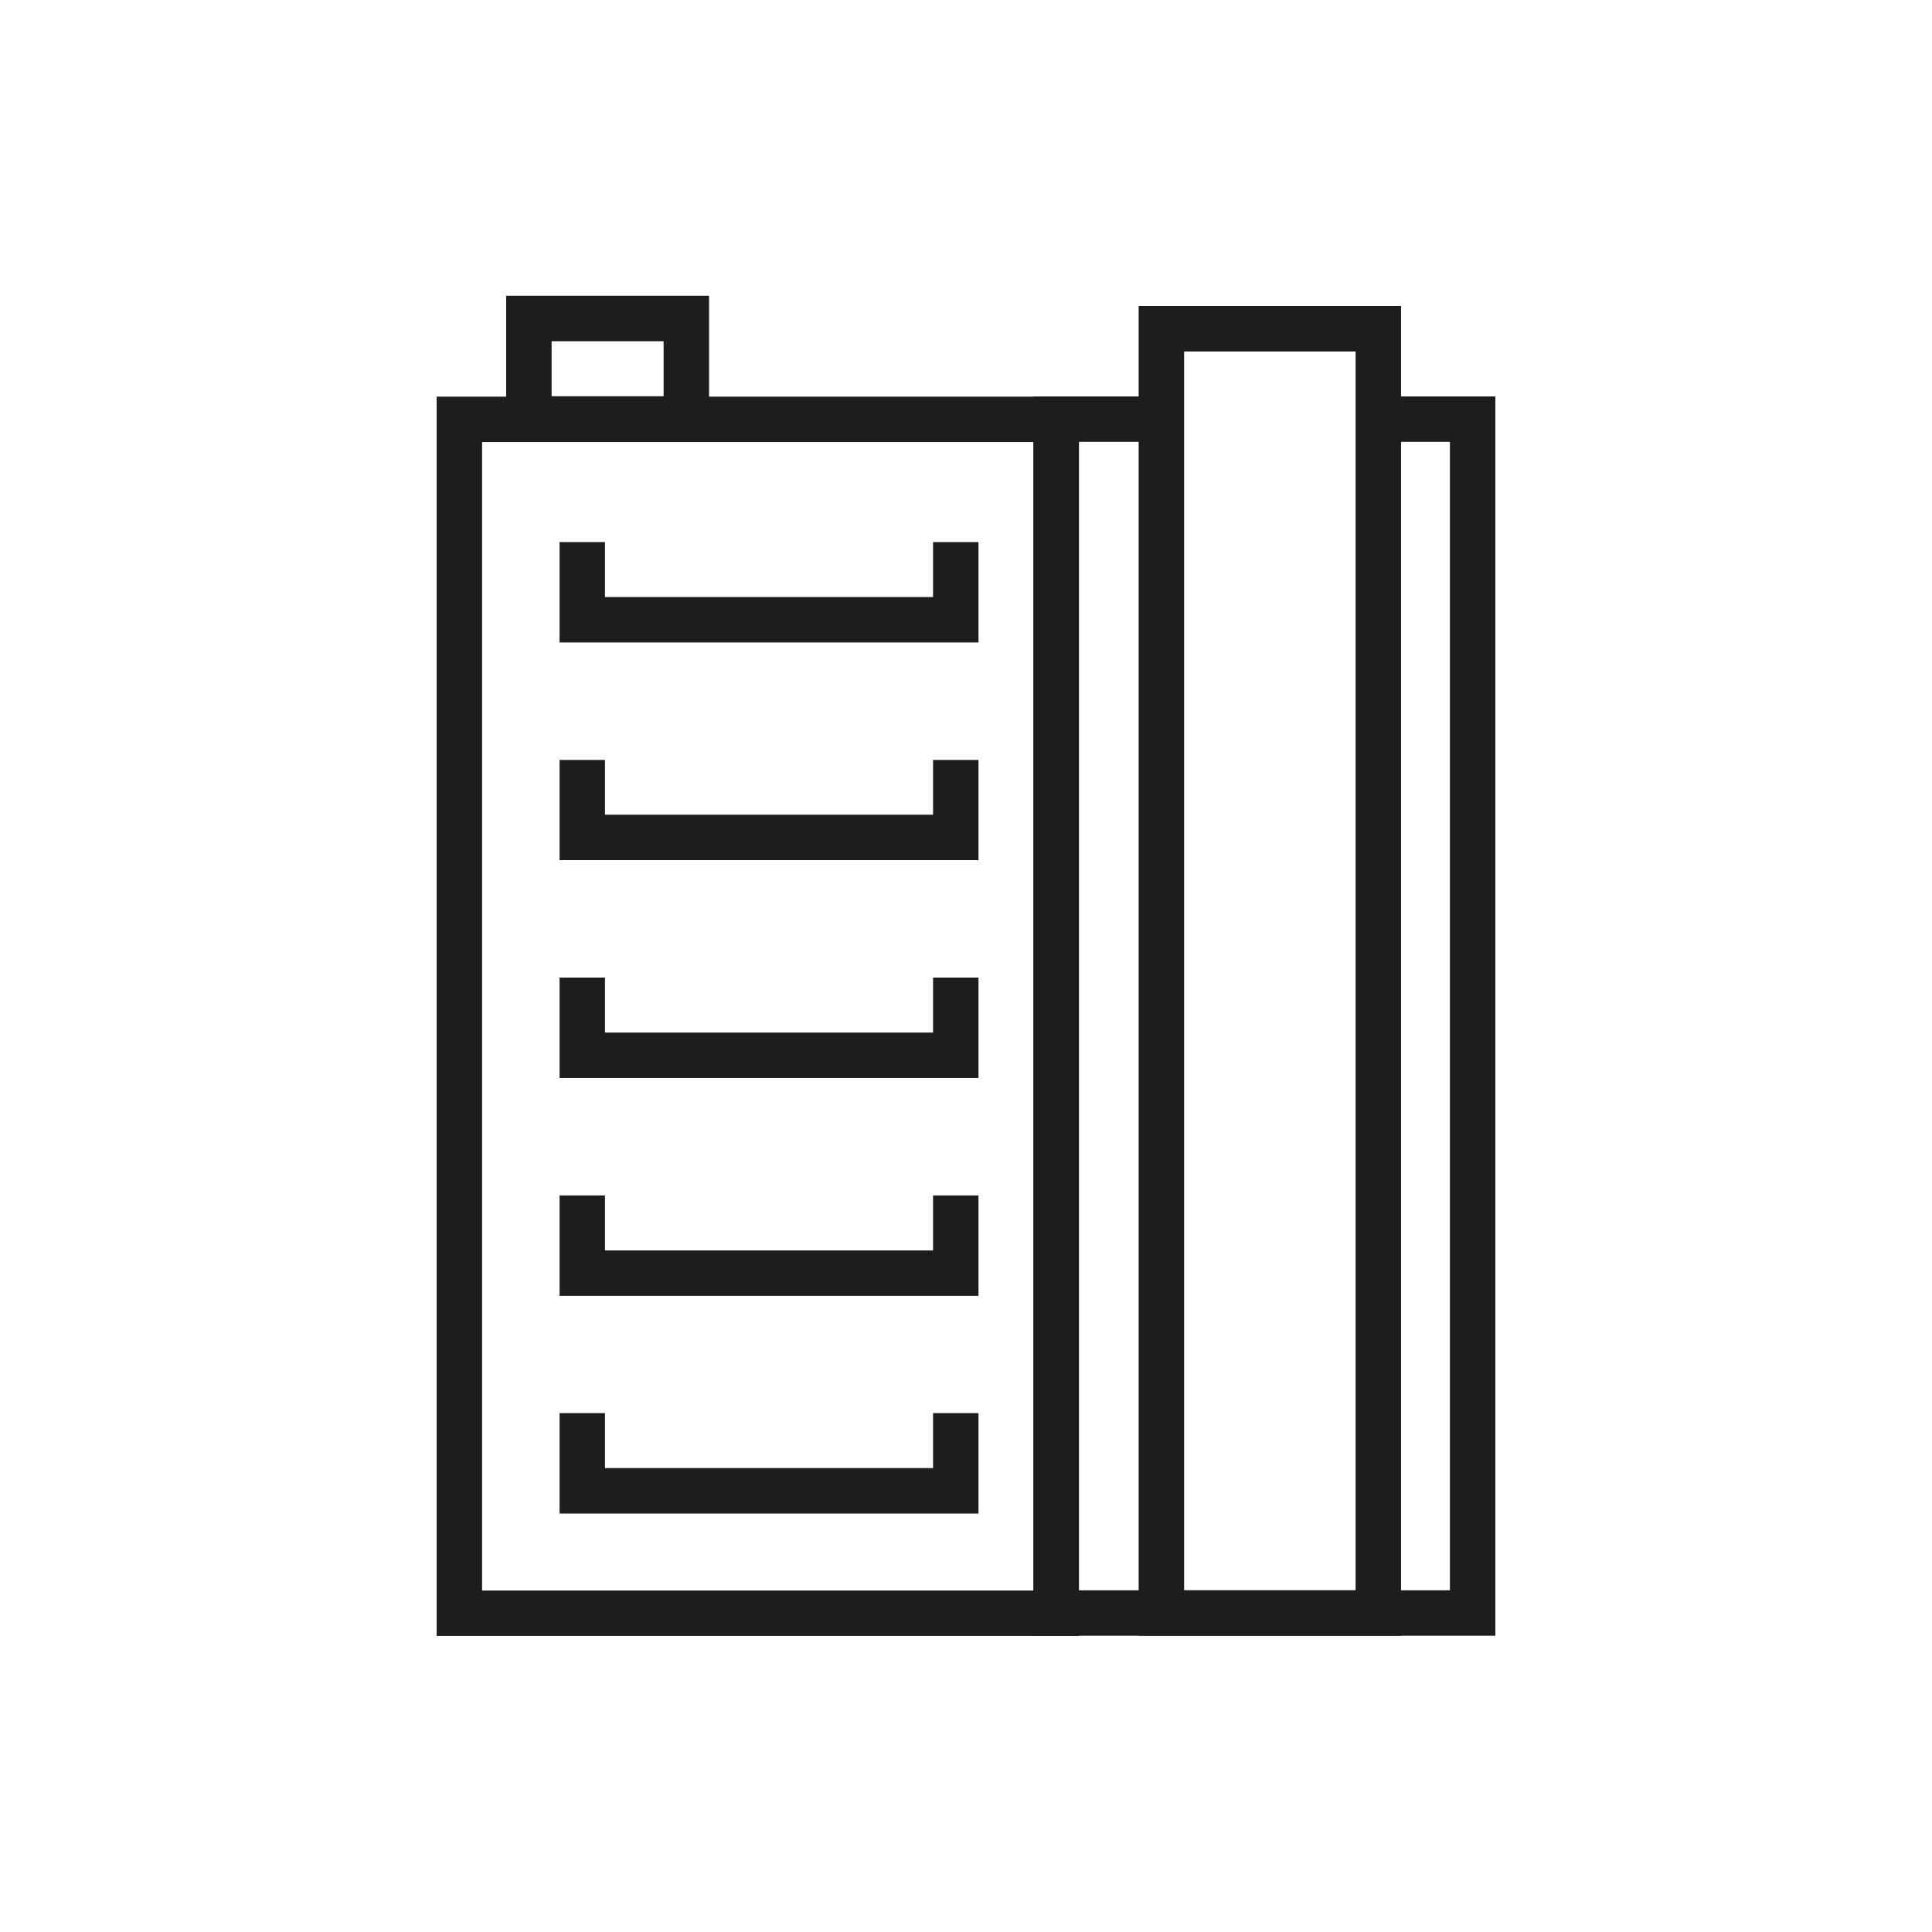 <?xml version="1.0" encoding="UTF-8"?>
<svg xmlns="http://www.w3.org/2000/svg" id="Ebene_1" data-name="Ebene 1" viewBox="0 0 85.04 85.04">
  <defs>
    <style>
      .cls-1 {
        fill: none;
        stroke: #1d1d1b;
        stroke-width: 2px;
      }
    </style>
  </defs>
  <polyline class="cls-1" points="61.01 18.45 64.82 18.45 64.82 71 46.49 71 46.49 18.45 51.12 18.45"></polyline>
  <rect class="cls-1" x="7.08" y="31.61" width="52.55" height="26.27" transform="translate(78.1 11.38) rotate(90)"></rect>
  <g>
    <polyline class="cls-1" points="42.07 23.86 42.07 27.28 25.63 27.28 25.63 23.86"></polyline>
    <polyline class="cls-1" points="42.07 33.45 42.07 36.86 25.63 36.86 25.63 33.45"></polyline>
    <polyline class="cls-1" points="42.07 43.03 42.07 46.45 25.63 46.45 25.63 43.03"></polyline>
    <polyline class="cls-1" points="42.07 52.62 42.07 56.04 25.63 56.04 25.63 52.62"></polyline>
    <polyline class="cls-1" points="42.07 62.2 42.07 65.62 25.63 65.62 25.63 62.2"></polyline>
  </g>
  <rect class="cls-1" x="23.28" y="14.02" width="6.93" height="4.42"></rect>
  <rect class="cls-1" x="51.12" y="14.47" width="9.55" height="56.53"></rect>
</svg>
